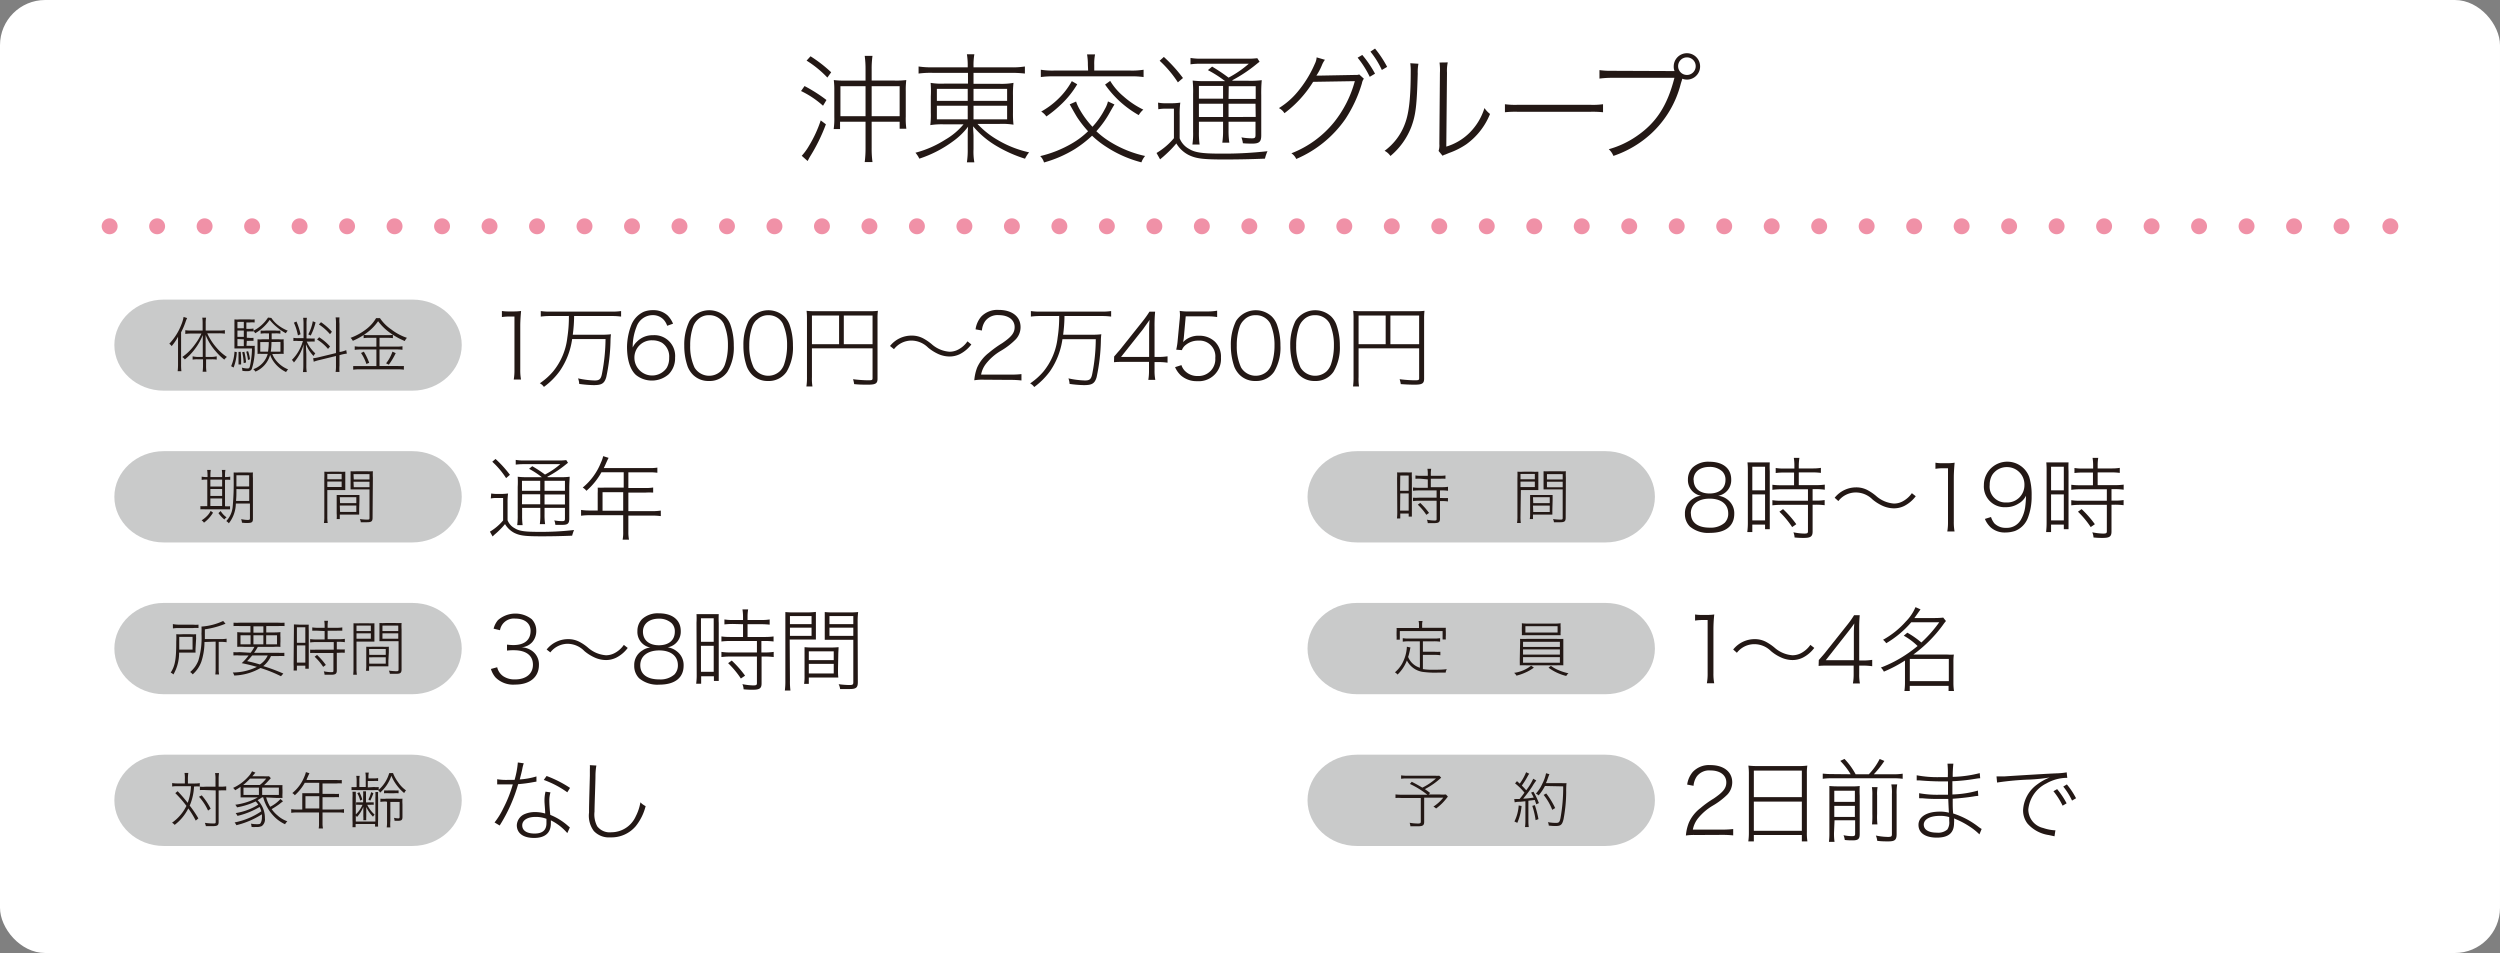 <svg xmlns="http://www.w3.org/2000/svg" viewBox="0 0 392.21 149.51"><rect x="0" y="0" width="392.21" height="149.51" fill="#808080" stroke="none"/><defs><style>.cls-1{fill:#fff;}.cls-2{fill:#231815;}.cls-3,.cls-4{fill:none;stroke:#f091a7;stroke-linecap:round;stroke-linejoin:round;stroke-width:2.5px;}.cls-4{stroke-dasharray:0 7.45;}.cls-5{fill:#c9caca;}</style></defs><g id="レイヤー_2" data-name="レイヤー 2"><g id="レイヤー_3" data-name="レイヤー 3"><rect class="cls-1" width="392.21" height="149.51" rx="7.09"/></g><g id="レイヤー_1-2" data-name="レイヤー 1"><path class="cls-2" d="M126.22,13.5a23.58,23.58,0,0,1,3.44,2.19l-.54.9a14.53,14.53,0,0,0-3.45-2.31Zm3.35,6a27.85,27.85,0,0,1-2.49,5.07c-.19.32-.26.49-.38.69l-.92-.82a8.89,8.89,0,0,0,1.13-1.55,19.36,19.36,0,0,0,1.85-4ZM127.16,8.83a21.32,21.32,0,0,1,3.24,2.51l-.6.83a16.39,16.39,0,0,0-3.26-2.66Zm8.63,2.07a15.57,15.57,0,0,0-.13-2.14h1.22a14.69,14.69,0,0,0-.13,2.14v1.74h3.64a12.64,12.64,0,0,0,1.79-.08,12.46,12.46,0,0,0-.08,1.74v4a11.85,11.85,0,0,0,.09,1.9h-1.05V19.1h-4.39v4.09a15.43,15.43,0,0,0,.13,2.24h-1.22a16.8,16.8,0,0,0,.13-2.24V19.1h-4v1.15h-1a11.32,11.32,0,0,0,.1-1.9V14.22a13,13,0,0,0-.08-1.66,11.5,11.5,0,0,0,1.68.08h3.3Zm-3.94,2.62v4.71h3.94V13.52Zm9.29,4.71V13.52h-4.39v4.71Z"/><path class="cls-2" d="M146.36,11.43a14.26,14.26,0,0,0-2.25.11V10.43a13.31,13.31,0,0,0,2.27.13h5.44v-.18a10.7,10.7,0,0,0-.13-1.87h1.17a10.27,10.27,0,0,0-.13,1.87v.18h5.72a12.31,12.31,0,0,0,2.34-.13v1.11a18.62,18.62,0,0,0-2.32-.11h-5.74v1.72h4.12A10.38,10.38,0,0,0,159,13a15.83,15.83,0,0,0-.08,2v2.56a16.06,16.06,0,0,0,.08,2,11.11,11.11,0,0,0-2.19-.12h-3.46A13.51,13.51,0,0,0,156.59,22a16.66,16.66,0,0,0,4.86,1.9,5.33,5.33,0,0,0-.64,1A20.94,20.94,0,0,1,156.5,23a14.26,14.26,0,0,1-3.83-3.18c0,.58.06,1.16.06,1.52v2.06a9.42,9.42,0,0,0,.13,2.07h-1.17a12.57,12.57,0,0,0,.13-2.07V21.36c0-.41,0-.9.06-1.49a10.87,10.87,0,0,1-2.3,2.25,18.65,18.65,0,0,1-5.35,2.77,4.4,4.4,0,0,0-.61-.93,16.4,16.4,0,0,0,4.68-2.05,10.62,10.62,0,0,0,2.86-2.4h-3a11.22,11.22,0,0,0-2.21.12,13.3,13.3,0,0,0,.08-2v-2.5A16.23,16.23,0,0,0,146,13a10.29,10.29,0,0,0,2.11.12h3.75V11.43Zm.62,2.51v1.88h4.84V13.94Zm0,2.65v2.13h4.84V16.59Zm5.75-.77H158V13.94h-5.27Zm0,2.9H158V16.59h-5.27Z"/><path class="cls-2" d="M174.84,16.39c-.25.41-.25.41-.65,1.11A15.8,15.8,0,0,1,172,20.59a13.07,13.07,0,0,0,2.13,1.64,17.57,17.57,0,0,0,5.52,2.24,3.12,3.12,0,0,0-.58,1A18.5,18.5,0,0,1,173.5,23a14.06,14.06,0,0,1-2.17-1.71,18.11,18.11,0,0,1-2.69,2.09,18.89,18.89,0,0,1-4.85,2.11,2.27,2.27,0,0,0-.6-1,18.11,18.11,0,0,0,5-2,12.85,12.85,0,0,0,2.51-1.9,17.3,17.3,0,0,1-1.51-1.89c-.26-.35-.71-1.15-1.37-2.33l1-.44a6.63,6.63,0,0,0,.57,1.25,14.1,14.1,0,0,0,2,2.71,12.39,12.39,0,0,0,1.94-2.77,4.26,4.26,0,0,0,.49-1.21Zm-4.17-6.22a9.32,9.32,0,0,0-.13-1.64h1.26a7.34,7.34,0,0,0-.13,1.64v.9h5.67a11.34,11.34,0,0,0,2.07-.13v1.15a12.33,12.33,0,0,0-2.07-.11h-12a12.92,12.92,0,0,0-2.05.11V10.94a11.38,11.38,0,0,0,2.05.13h5.37ZM169,13.22a14.4,14.4,0,0,1-2.54,3.17,19,19,0,0,1-2.3,1.88,2.86,2.86,0,0,0-.81-.77,12.51,12.51,0,0,0,2.6-1.92,11.7,11.7,0,0,0,2.2-2.85Zm5.17-.53a9.67,9.67,0,0,0,2.09,2.43,13.68,13.68,0,0,0,3.11,2.08,3.39,3.39,0,0,0-.72.86A16.3,16.3,0,0,1,175.78,16a15.89,15.89,0,0,1-2.41-2.73Z"/><path class="cls-2" d="M181.68,16.1a6.21,6.21,0,0,0,1.32.1h.76a9.83,9.83,0,0,0,1.41-.1,13.09,13.09,0,0,0-.1,2v3.6a3.23,3.23,0,0,0,1.51,1.68c.89.55,2.09.72,4.85.72a60.89,60.89,0,0,0,7.42-.38,6.25,6.25,0,0,0-.4,1.17c-2.18.09-4.35.13-6.31.13-3.43,0-4.46-.13-5.65-.7a4.76,4.76,0,0,1-1.94-1.82,14.86,14.86,0,0,1-1.32,1.41c-.25.24-.36.34-.72.66L182,25l-.56-1a10.56,10.56,0,0,0,2.73-2.32V17.05H183a6.35,6.35,0,0,0-1.28.09Zm.91-7.17a23.2,23.2,0,0,1,3,3.31l-.8.68a17.62,17.62,0,0,0-2.86-3.39Zm9.61,3.8A18.5,18.5,0,0,0,189.5,11l.66-.55a28.27,28.27,0,0,1,2.58,1.73A16.24,16.24,0,0,0,195.91,10h-7.26a12,12,0,0,0-1.88.09v-1a9.44,9.44,0,0,0,1.92.11h6.71a11.77,11.77,0,0,0,1.85-.07l.36.56c-.15.1-.23.17-.47.36a22.67,22.67,0,0,1-3.83,2.55l.09.07h2.45a14.2,14.2,0,0,0,2.1-.09,21.28,21.28,0,0,0-.08,2.35v6.3c0,1-.3,1.3-1.41,1.3-.36,0-1,0-1.47-.06a4.13,4.13,0,0,0-.23-.92,9.44,9.44,0,0,0,1.66.15c.45,0,.55-.1.55-.53V19.1h-4.23v1.28a12.77,12.77,0,0,0,.12,2h-1.1a12.6,12.6,0,0,0,.12-2V19.1h-3.79v1.58a12.88,12.88,0,0,0,.11,2h-1.13a11.93,11.93,0,0,0,.11-2V14.75a16.78,16.78,0,0,0-.07-2.11,15.86,15.86,0,0,0,2,.09Zm-4.11.75v2h3.79v-2Zm0,4.87h3.79V16.27h-3.79Zm4.65-2.83H197v-2h-4.23Zm4.23.75h-4.23v2.08H197Z"/><path class="cls-2" d="M207.86,9.38a3.61,3.61,0,0,0-.45.79,9.24,9.24,0,0,1-.89,1.69c.21,0,.32,0,.63,0l5.23-.1c.63,0,.66,0,.85-.09l.74.68a1.6,1.6,0,0,0-.3.7,21,21,0,0,1-2.62,5.65,17.92,17.92,0,0,1-7.69,6.24,2.11,2.11,0,0,0-.76-.89,16.16,16.16,0,0,0,6.71-4.9,17.68,17.68,0,0,0,3.24-6.42l-6.54.11a17.94,17.94,0,0,1-4.5,4.92,2.19,2.19,0,0,0-.87-.8,11.94,11.94,0,0,0,2.87-2.48A17.8,17.8,0,0,0,206.28,10a2.66,2.66,0,0,0,.28-1Zm5.86-.76a16.9,16.9,0,0,1,2,2.94l-.83.49a15.08,15.08,0,0,0-1.9-3Zm2-1a16.8,16.8,0,0,1,1.9,2.87l-.83.49A13.48,13.48,0,0,0,215,8.1Z"/><path class="cls-2" d="M222.53,10a7.34,7.34,0,0,0-.11,1.56c-.14,5-.31,6.45-1,8.33a11.2,11.2,0,0,1-3.28,4.58,2.55,2.55,0,0,0-.92-.81,9.19,9.19,0,0,0,3.22-4.32c.62-1.65.88-4.12.88-8.08a8.74,8.74,0,0,0-.07-1.34Zm4.6-.21a6.32,6.32,0,0,0-.12,1.62L226.9,23a8.75,8.75,0,0,0,3.66-2.18,9.43,9.43,0,0,0,2.33-3.87,4,4,0,0,0,.87.93,10.82,10.82,0,0,1-3.71,4.75A11.72,11.72,0,0,1,227.33,24l-.6.25a1.3,1.3,0,0,0-.41.19l-.63-.76a2.79,2.79,0,0,0,.12-1.09l.09-11.14a9.17,9.17,0,0,0-.06-1.64Z"/><path class="cls-2" d="M236.1,16.35a11.82,11.82,0,0,0,2.07.09h11.27a11.33,11.33,0,0,0,2.05-.09v1.26a15.66,15.66,0,0,0-2.05-.07H238.17a15.36,15.36,0,0,0-2.07.07Z"/><path class="cls-2" d="M262.71,11.15a1.8,1.8,0,0,1-.13-.74,2.07,2.07,0,1,1,2.07,2.08,2.21,2.21,0,0,1-.74-.14c0,.14-.09.34-.22.78A16,16,0,0,1,259,21a16.59,16.59,0,0,1-5.88,3.46,2.93,2.93,0,0,0-.73-1.05,14.48,14.48,0,0,0,4.3-2c3.12-2.11,4.88-4.8,6-9.2h-9.76a14.62,14.62,0,0,0-2,.12V11a13.42,13.42,0,0,0,2.06.11Zm.56-.74A1.38,1.38,0,1,0,264.65,9,1.38,1.38,0,0,0,263.27,10.41Z"/><line class="cls-3" x1="17.2" y1="35.5" x2="17.2" y2="35.5"/><line class="cls-4" x1="24.65" y1="35.5" x2="371.28" y2="35.5"/><line class="cls-3" x1="375.01" y1="35.5" x2="375.01" y2="35.5"/><path class="cls-5" d="M72.44,54.13c0,3.94-3.48,7.16-7.75,7.16h-39c-4.26,0-7.75-3.22-7.75-7.16S21.45,47,25.71,47h39C69,47,72.44,50.2,72.44,54.13Z"/><path class="cls-2" d="M27.93,54c0-.42,0-.71,0-1.18a7.64,7.64,0,0,1-1,1.48,1.44,1.44,0,0,0-.37-.37,9.16,9.16,0,0,0,1.89-3,5.22,5.22,0,0,0,.35-1.21l.56.18a4.43,4.43,0,0,0-.26.64,10.93,10.93,0,0,1-.69,1.59v5a8.54,8.54,0,0,0,.05,1.11h-.59a8.73,8.73,0,0,0,.06-1.13ZM31,56.37a4.17,4.17,0,0,0-.78.05V55.9A4.09,4.09,0,0,0,31,56h.81V53.74c0-.43,0-.77,0-1.17a9.23,9.23,0,0,1-1.15,2.07A8.93,8.93,0,0,1,29,56.39a1.63,1.63,0,0,0-.4-.38,8.26,8.26,0,0,0,2-2,8.7,8.7,0,0,0,1-1.68H30a6.31,6.31,0,0,0-.93.06V51.8a6,6,0,0,0,.93.06h1.79v-1.1c0-.3,0-.63-.06-.92h.6a4.94,4.94,0,0,0-.06.92v1.1h2.06a6.13,6.13,0,0,0,.95-.06v.55a6.27,6.27,0,0,0-.94-.06H32.51a9.2,9.2,0,0,0,1.38,2.17A7.61,7.61,0,0,0,35.6,56a2.05,2.05,0,0,0-.41.42,8.84,8.84,0,0,1-1.36-1.32,8.72,8.72,0,0,1-1.57-2.55c0,.43,0,.83,0,1.19V56h.88A4.22,4.22,0,0,0,34,55.9v.52a4.3,4.3,0,0,0-.78-.05h-.89v1a5.77,5.77,0,0,0,.06.95h-.6a7.34,7.34,0,0,0,.06-.95v-1Z"/><path class="cls-2" d="M37.15,55.25a7.74,7.74,0,0,1-.5,2.41l-.39-.21a6.66,6.66,0,0,0,.53-2.28Zm1.52-1h.45a5.69,5.69,0,0,0,.85,0,4.62,4.62,0,0,0,0,.59,9.93,9.93,0,0,1-.48,3.07c-.13.23-.33.32-.71.32-.2,0-.46,0-.76-.06a1.45,1.45,0,0,0-.08-.5,3.28,3.28,0,0,0,.89.14c.25,0,.32-.08.4-.44a13.63,13.63,0,0,0,.3-2.7h-2c-.29,0-.52,0-.75,0,0-.19,0-.53,0-.85V51c0-.4,0-.66,0-.89a5,5,0,0,0,.85,0h1.52a4.34,4.34,0,0,0,.8,0v.48a4.48,4.48,0,0,0-.79,0h-.51v1H39a4.12,4.12,0,0,0,.77-.05v.46a5.41,5.41,0,0,0-.77,0h-.28v1H39a3.8,3.8,0,0,0,.77,0v.48a4,4,0,0,0-.77,0h-.28Zm-.42-3.75h-1v1h1Zm0,1.35h-1v1h1Zm-1,1.34V54.3h1V53.24Zm.51,2a13.57,13.57,0,0,1,.07,1.6s0,.21,0,.39l-.41,0c0-.47,0-.72,0-1.1s0-.49,0-.87Zm.57,0a8.53,8.53,0,0,1,.27,1.68l-.37.1A8.77,8.77,0,0,0,38,55.26Zm.59-.1a5.62,5.62,0,0,1,.3,1.27l-.32.12a6.61,6.61,0,0,0-.27-1.3Zm3.8.45a3.74,3.74,0,0,0,.48.87,4.63,4.63,0,0,0,2,1.54,2.18,2.18,0,0,0-.32.42,5.06,5.06,0,0,1-2-1.71,4.08,4.08,0,0,1-.5-1,4,4,0,0,1-2.31,2.64,1.35,1.35,0,0,0-.34-.38A3.55,3.55,0,0,0,42,55.52h-.89a5.14,5.14,0,0,0-.71,0,5.92,5.92,0,0,0,0-.65v-1c0-.24,0-.41,0-.64a4.63,4.63,0,0,0,.74,0H42.2v-.93h-.53a4.17,4.17,0,0,0-.78.05v-.49a4.31,4.31,0,0,0,.79,0h1.54a4,4,0,0,0,.77,0v.49a4.05,4.05,0,0,0-.77-.05h-.6v.93h1.15a4.79,4.79,0,0,0,.74,0,4.06,4.06,0,0,0,0,.64v1a3.65,3.65,0,0,0,0,.65,5.18,5.18,0,0,0-.7,0Zm-.15-5.66a5,5,0,0,0,.89,1,6.56,6.56,0,0,0,1.68,1,1.42,1.42,0,0,0-.29.4,7.71,7.71,0,0,1-1.46-1,7.53,7.53,0,0,1-1.08-1.1,7,7,0,0,1-2.27,2.1,1.57,1.57,0,0,0-.3-.38,6,6,0,0,0,2.31-2.08Zm-1.74,3.78v1.51h1.22a10.83,10.83,0,0,0,.12-1.51Zm1.76,0a9.53,9.53,0,0,1-.11,1.51H44V53.64Z"/><path class="cls-2" d="M46.84,53.5a4.26,4.26,0,0,0-.81,0V53a3.89,3.89,0,0,0,.81.05h.78V50.86a6.72,6.72,0,0,0-.06-1h.59a5.28,5.28,0,0,0-.06,1v2.24h.59a4.17,4.17,0,0,0,.69,0v.49a4.49,4.49,0,0,0-.69,0h-.56v0a5.6,5.6,0,0,0,1.35,1.85,1.87,1.87,0,0,0-.28.41A5.57,5.57,0,0,1,48,54c0,.2,0,.69.06,1.5v1.82a6.32,6.32,0,0,0,.06,1.05h-.59a8,8,0,0,0,.06-1.06V55.57c0-.46,0-.93.05-1.56a7.41,7.41,0,0,1-1.53,2.86,1.18,1.18,0,0,0-.32-.4A6.55,6.55,0,0,0,47,54.81a6.88,6.88,0,0,0,.52-1.31Zm-.33-3.06a10.56,10.56,0,0,1,.64,2l-.41.18a9,9,0,0,0-.63-2Zm3,.14a9.53,9.53,0,0,1-.76,2.06l-.39-.18a6.63,6.63,0,0,0,.71-2.06Zm3.2.21a5.21,5.21,0,0,0-.06-1h.61a6.39,6.39,0,0,0,0,1V55.2l.19,0a4.84,4.84,0,0,0,.87-.27l.09.55a5.73,5.73,0,0,0-.9.17l-.25.07v1.63a6.8,6.8,0,0,0,0,1h-.61a5.69,5.69,0,0,0,.06-1v-1.5l-2.62.64a6.32,6.32,0,0,0-.87.26l-.09-.55a6,6,0,0,0,.9-.16l2.68-.65Zm-2.64,2.12a8.08,8.08,0,0,1,1.71,1.45l-.32.38a7,7,0,0,0-1.72-1.48Zm.29-2.36a9.29,9.29,0,0,1,1.71,1.5l-.3.38a8,8,0,0,0-1.74-1.53Z"/><path class="cls-2" d="M59.61,49.91a6.58,6.58,0,0,0,1.77,1.77A8.33,8.33,0,0,0,63.84,53a2.33,2.33,0,0,0-.34.5,11.3,11.3,0,0,1-2.29-1.27,8.28,8.28,0,0,1-1.89-1.84,7.51,7.51,0,0,1-1.68,1.75,10.59,10.59,0,0,1-2.29,1.33A1.77,1.77,0,0,0,55,53a9,9,0,0,0,2.5-1.39A5.88,5.88,0,0,0,59,49.91ZM57.91,53a5,5,0,0,0-.86.05v-.52a4.61,4.61,0,0,0,.85.05h2.88a4.74,4.74,0,0,0,.86-.05v.52a5.1,5.1,0,0,0-.85-.05H59.54v1.38h2.7a5.53,5.53,0,0,0,.9-.06v.56a6,6,0,0,0-.91-.06H59.54v2.6h2.82a9.72,9.72,0,0,0,1,0V58a6.15,6.15,0,0,0-1-.06H56.41a7.31,7.31,0,0,0-1,.06v-.57c.32,0,.64,0,1,0h2.64v-2.6H56.53a5.61,5.61,0,0,0-.88.06v-.56a5.35,5.35,0,0,0,.88.06h2.52V53Zm-.83,2.17a9.53,9.53,0,0,1,.84,1.75l-.44.18a6.72,6.72,0,0,0-.84-1.72Zm5,.23A10.43,10.43,0,0,1,61,57.21L60.57,57a6.05,6.05,0,0,0,1-1.83Z"/><path class="cls-2" d="M78.74,48.79a6.89,6.89,0,0,0,1.11.07h.79a8.7,8.7,0,0,0,1.11-.07c-.08.88-.13,1.62-.13,2.38V58a7.83,7.83,0,0,0,.12,1.54H80.6A8.76,8.76,0,0,0,80.71,58V49.66h-.8a7.58,7.58,0,0,0-1.17.08Z"/><path class="cls-2" d="M86.29,49.58a10.22,10.22,0,0,0-1.45.09V48.8a9.56,9.56,0,0,0,1.45.09H96a9.69,9.69,0,0,0,1.44-.09v.87A9.88,9.88,0,0,0,96,49.58H90.07a23.37,23.37,0,0,1-.21,2.93h4.38a11.45,11.45,0,0,0,1.61-.07,8.57,8.57,0,0,0-.07,1,29.66,29.66,0,0,1-.67,5.74c-.3,1-.73,1.24-2,1.24a18.6,18.6,0,0,1-2.24-.19,3,3,0,0,0-.18-.87,13.4,13.4,0,0,0,2.6.33c.75,0,1-.2,1.17-1.16A29.61,29.61,0,0,0,95,53.19H89.76a11.62,11.62,0,0,1-1.93,5,11.16,11.16,0,0,1-2.5,2.51,1.74,1.74,0,0,0-.64-.57,10.3,10.3,0,0,0,2.07-1.84A10.12,10.12,0,0,0,89,53a21.16,21.16,0,0,0,.25-3.43Z"/><path class="cls-2" d="M104.67,51.11a2.74,2.74,0,0,0-.53-.93,2.31,2.31,0,0,0-1.76-.74,2.69,2.69,0,0,0-2.52,1.84,8.48,8.48,0,0,0-.6,3.24,2.77,2.77,0,0,1,.68-.93,3.4,3.4,0,0,1,2.49-1,3.25,3.25,0,0,1,3.48,3.52,3.56,3.56,0,0,1-1,2.6,4,4,0,0,1-5.15.11c-.9-.83-1.39-2.38-1.39-4.41A9.86,9.86,0,0,1,99,51.1a3.86,3.86,0,0,1,2-2.19,3.81,3.81,0,0,1,1.44-.25,3.24,3.24,0,0,1,2.32.85,4,4,0,0,1,.83,1.27Zm-5.14,5a2.78,2.78,0,0,0,5.06,1.61,3,3,0,0,0,.39-1.59,2.58,2.58,0,0,0-1.13-2.36,3,3,0,0,0-1.48-.38A2.71,2.71,0,0,0,99.53,56.16Z"/><path class="cls-2" d="M108.72,58.8a3.87,3.87,0,0,1-.83-1.27,9.8,9.8,0,0,1-.54-3.3,8.43,8.43,0,0,1,.81-3.86,3.69,3.69,0,0,1,5.6-.73,3.58,3.58,0,0,1,.82,1.27,9.74,9.74,0,0,1,.54,3.31,7.35,7.35,0,0,1-1,4.11,3.36,3.36,0,0,1-2.91,1.44A3.41,3.41,0,0,1,108.72,58.8Zm.68-8.59a2.63,2.63,0,0,0-.65,1,8.79,8.79,0,0,0-.47,3,7.81,7.81,0,0,0,.68,3.45,2.68,2.68,0,0,0,4.1.59,2.91,2.91,0,0,0,.67-1.07,9.13,9.13,0,0,0,.47-3,8.23,8.23,0,0,0-.67-3.43,2.53,2.53,0,0,0-2.3-1.3A2.42,2.42,0,0,0,109.4,50.21Z"/><path class="cls-2" d="M118,58.8a3.87,3.87,0,0,1-.83-1.27,9.8,9.8,0,0,1-.54-3.3,8.43,8.43,0,0,1,.81-3.86,3.68,3.68,0,0,1,5.59-.73,3.61,3.61,0,0,1,.83,1.27,9.74,9.74,0,0,1,.54,3.31,7.35,7.35,0,0,1-1,4.11,3.36,3.36,0,0,1-2.91,1.44A3.41,3.41,0,0,1,118,58.8Zm.68-8.59a2.63,2.63,0,0,0-.65,1,8.79,8.79,0,0,0-.48,3,7.8,7.8,0,0,0,.69,3.45,2.67,2.67,0,0,0,4.09.59,2.82,2.82,0,0,0,.68-1.07,9.13,9.13,0,0,0,.47-3,8.06,8.06,0,0,0-.68-3.43,2.51,2.51,0,0,0-2.29-1.3A2.42,2.42,0,0,0,118.72,50.21Z"/><path class="cls-2" d="M127.38,59.16a7.44,7.44,0,0,0,.08,1.47h-.95a8.92,8.92,0,0,0,.09-1.52V50a10.81,10.81,0,0,0-.06-1.24,8.92,8.92,0,0,0,1.24.06h8.69a8.56,8.56,0,0,0,1.26-.06,8.67,8.67,0,0,0-.06,1.24v9.41c0,.75-.3.94-1.5.94-.67,0-1.4,0-2.17-.09a4.08,4.08,0,0,0-.17-.77,19.48,19.48,0,0,0,2.27.17c.64,0,.79,0,.79-.31v-4.7h-9.51Zm4.26-9.66h-4.26V54h4.26ZM136.89,54V49.5h-4.51V54Z"/><path class="cls-2" d="M139.63,54.28A4.3,4.3,0,0,1,143,52.65a3.83,3.83,0,0,1,1.79.41,7.9,7.9,0,0,1,1.34.9,4.71,4.71,0,0,0,2.84,1.22,2.92,2.92,0,0,0,1.38-.35,4,4,0,0,0,1.43-1.28l.61.49a5.33,5.33,0,0,1-1.81,1.52,3.66,3.66,0,0,1-1.61.37,4.39,4.39,0,0,1-1.79-.4,7.08,7.08,0,0,1-1.58-1,3.75,3.75,0,0,0-2.61-1.1,3.49,3.49,0,0,0-2.74,1.35Z"/><path class="cls-2" d="M154.36,59.57a7.78,7.78,0,0,0-1.51.09,7.26,7.26,0,0,1,.45-2,6,6,0,0,1,1.82-2.3,17.16,17.16,0,0,1,2.12-1.53c1.46-1,1.94-1.61,1.94-2.52,0-1.14-1-1.87-2.48-1.87a2.43,2.43,0,0,0-2.14.94,2.91,2.91,0,0,0-.51,1.47l-1-.18a3.85,3.85,0,0,1,.89-2,3.5,3.5,0,0,1,2.75-1.05c2.08,0,3.42,1.05,3.42,2.69a2.8,2.8,0,0,1-.74,1.91A11.25,11.25,0,0,1,157,55.05a8.27,8.27,0,0,0-2.3,2,3.86,3.86,0,0,0-.78,1.72h4.68a13.7,13.7,0,0,0,1.65-.08v1a13.79,13.79,0,0,0-1.65-.09Z"/><path class="cls-2" d="M163.19,49.58a10.37,10.37,0,0,0-1.46.09V48.8a9.79,9.79,0,0,0,1.46.09h9.69a9.69,9.69,0,0,0,1.44-.09v.87a10,10,0,0,0-1.44-.09H167a23.37,23.37,0,0,1-.21,2.93h4.38a11.45,11.45,0,0,0,1.61-.07,8.57,8.57,0,0,0-.07,1,29.66,29.66,0,0,1-.67,5.74c-.3,1-.73,1.24-2,1.24a18.6,18.6,0,0,1-2.24-.19,3,3,0,0,0-.18-.87,13.4,13.4,0,0,0,2.59.33c.76,0,1-.2,1.17-1.16a28.53,28.53,0,0,0,.53-5.32h-5.23a11.75,11.75,0,0,1-1.93,5,11.37,11.37,0,0,1-2.5,2.51,1.74,1.74,0,0,0-.64-.57,10.3,10.3,0,0,0,2.07-1.84A10.2,10.2,0,0,0,165.92,53a21.16,21.16,0,0,0,.25-3.43Z"/><path class="cls-2" d="M174.79,55.93c.38-.44.61-.71.87-1l3.67-4.61a16,16,0,0,0,1-1.42h.89a23.43,23.43,0,0,0-.09,2.42V56h.54a9.66,9.66,0,0,0,1.5-.1v1a10.25,10.25,0,0,0-1.51-.1h-.53v1.3a7.41,7.41,0,0,0,.12,1.5h-1.1a8.55,8.55,0,0,0,.11-1.51V56.77h-3.81c-.74,0-1.25,0-1.68.06Zm5.49-3.74c0-.78,0-1.22.07-2-.3.44-.6.84-1,1.42L175.87,56h4.41Z"/><path class="cls-2" d="M185.72,53a4.6,4.6,0,0,1-.12.67,3.36,3.36,0,0,1,2.54-1,3.52,3.52,0,0,1,2.47.94,3.32,3.32,0,0,1,.94,2.5,3.48,3.48,0,0,1-3.72,3.69,3.74,3.74,0,0,1-2.58-.91,3.89,3.89,0,0,1-.9-1.29l1-.32a2.29,2.29,0,0,0,.48.84,2.72,2.72,0,0,0,2.08.87,2.64,2.64,0,0,0,2.75-2.83A2.47,2.47,0,0,0,188,53.44a3,3,0,0,0-1.93.64,1.79,1.79,0,0,0-.65.85l-.89-.07a9.91,9.91,0,0,0,.23-1.47l.3-3.14a8.11,8.11,0,0,0,.06-.85,5.12,5.12,0,0,0-.05-.63,7.71,7.71,0,0,0,1.52.09h2.77a8.3,8.3,0,0,0,1.59-.12v1a9.37,9.37,0,0,0-1.59-.11h-3.34Z"/><path class="cls-2" d="M194.47,58.8a3.87,3.87,0,0,1-.83-1.27,10.06,10.06,0,0,1-.54-3.3,8.43,8.43,0,0,1,.81-3.86,3.69,3.69,0,0,1,5.6-.73,3.58,3.58,0,0,1,.82,1.27,9.74,9.74,0,0,1,.55,3.31,7.34,7.34,0,0,1-1,4.11A3.35,3.35,0,0,1,197,59.77,3.41,3.41,0,0,1,194.47,58.8Zm.69-8.59a2.55,2.55,0,0,0-.66,1,8.79,8.79,0,0,0-.47,3,7.81,7.81,0,0,0,.68,3.45,2.68,2.68,0,0,0,4.1.59,2.91,2.91,0,0,0,.67-1.07,9.13,9.13,0,0,0,.47-3,8.23,8.23,0,0,0-.67-3.43,2.53,2.53,0,0,0-2.3-1.3A2.39,2.39,0,0,0,195.16,50.21Z"/><path class="cls-2" d="M203.79,58.8a3.87,3.87,0,0,1-.83-1.27,10.06,10.06,0,0,1-.54-3.3,8.43,8.43,0,0,1,.81-3.86,3.69,3.69,0,0,1,5.6-.73,3.58,3.58,0,0,1,.82,1.27,9.74,9.74,0,0,1,.55,3.31,7.34,7.34,0,0,1-1,4.11,3.35,3.35,0,0,1-2.91,1.44A3.41,3.41,0,0,1,203.79,58.8Zm.68-8.59a2.63,2.63,0,0,0-.65,1,8.79,8.79,0,0,0-.47,3,7.81,7.81,0,0,0,.68,3.45,2.68,2.68,0,0,0,4.1.59,2.91,2.91,0,0,0,.67-1.07,9.13,9.13,0,0,0,.47-3,8.23,8.23,0,0,0-.67-3.43,2.53,2.53,0,0,0-2.3-1.3A2.42,2.42,0,0,0,204.47,50.21Z"/><path class="cls-2" d="M213.14,59.16a7.75,7.75,0,0,0,.07,1.47h-.94a10.48,10.48,0,0,0,.08-1.52V50a8.92,8.92,0,0,0-.06-1.24,9.08,9.08,0,0,0,1.25.06h8.68a8.48,8.48,0,0,0,1.26-.06,10.45,10.45,0,0,0-.06,1.24v9.41c0,.75-.3.94-1.5.94q-1,0-2.16-.09a5.06,5.06,0,0,0-.18-.77,19.63,19.63,0,0,0,2.27.17c.65,0,.79,0,.79-.31v-4.7h-9.5Zm4.25-9.66h-4.25V54h4.25ZM222.64,54V49.5h-4.51V54Z"/><path class="cls-5" d="M72.44,77.94c0,3.94-3.48,7.16-7.75,7.16h-39c-4.26,0-7.75-3.22-7.75-7.16s3.49-7.16,7.75-7.16h39C69,70.78,72.44,74,72.44,77.94Z"/><path class="cls-2" d="M32.56,74.66a6,6,0,0,0-.06-.93h.56a6.27,6.27,0,0,0-.05.93v.18h1.84v-.18a5.28,5.28,0,0,0-.05-.93h.56a5.68,5.68,0,0,0-.06.93v.18a4.22,4.22,0,0,0,.82-.06v.5a5.31,5.31,0,0,0-.82,0v4.14a4.49,4.49,0,0,0,.79,0v.49c-.19,0-.52,0-.87,0h-3a4.19,4.19,0,0,0-.78,0v-.51a3.86,3.86,0,0,0,.78,0h.3V75.24H32.5a4.47,4.47,0,0,0-.86.05v-.51a4,4,0,0,0,.86.06h.06Zm.86,5.77A5.39,5.39,0,0,1,32,82a1.19,1.19,0,0,0-.37-.37,4.43,4.43,0,0,0,.89-.72,2.86,2.86,0,0,0,.53-.76Zm1.43-4.1V75.24H33v1.09Zm0,1.47V76.72H33V77.8Zm0,1.58V78.2H33v1.18Zm-.23.79a3.3,3.3,0,0,0,.93,1,1.22,1.22,0,0,0-.35.33,5.28,5.28,0,0,1-.93-1ZM37,79A5.12,5.12,0,0,1,35.9,82.1a1.42,1.42,0,0,0-.4-.35,3.79,3.79,0,0,0,1-2.21,39.45,39.45,0,0,0,.16-4.42c0-.56,0-.76,0-1a6.39,6.39,0,0,0,.86,0h1.29a7,7,0,0,0,.87,0,6.9,6.9,0,0,0,0,.89v6.39c0,.53-.17.65-.94.65-.19,0-.42,0-.78-.05a2,2,0,0,0-.13-.56,5.14,5.14,0,0,0,1.06.13c.23,0,.32-.06.32-.22V79Zm.09-2.27c0,1,0,1.11-.06,1.86H39.1V76.74Zm2-2.17h-2v1.76h2Z"/><path class="cls-2" d="M51.35,81.05a5.91,5.91,0,0,0,.06,1h-.59a6.4,6.4,0,0,0,.06-1V75a9.87,9.87,0,0,0,0-1,8,8,0,0,0,1,0h1.29a8,8,0,0,0,1,0c0,.26,0,.54,0,.91v1.09c0,.38,0,.64,0,.88-.21,0-.58,0-1,0H51.35Zm0-5.86H53.6v-.84H51.35Zm0,1.21H53.6v-.85H51.35Zm5,3.46c0,.36,0,.61,0,.87-.26,0-.57,0-1,0H53.31v.7h-.49a5.2,5.2,0,0,0,0-.88v-2c0-.34,0-.61,0-.89.28,0,.5,0,1,0h1.62c.45,0,.68,0,.95,0,0,.26,0,.51,0,.89Zm-3-.93H55.9V78H53.31Zm0,1.38H55.9v-1H53.31Zm5.1.91c0,.56-.18.71-.85.71l-1,0a1.28,1.28,0,0,0-.15-.5,9.48,9.48,0,0,0,1.1.09c.35,0,.42,0,.42-.28V76.78H56c-.42,0-.71,0-1,0,0-.26,0-.54,0-.88V74.84c0-.34,0-.63,0-.91a7.64,7.64,0,0,0,1,0h1.5a8.18,8.18,0,0,0,1,0,8.37,8.37,0,0,0,0,1Zm-2.95-6h2.47v-.84H55.46Zm0,1.21h2.47v-.85H55.46Z"/><path class="cls-2" d="M77.06,77.42a5.45,5.45,0,0,0,1,.07h.58a8.47,8.47,0,0,0,1.07-.07,9.75,9.75,0,0,0-.08,1.48v2.72a2.44,2.44,0,0,0,1.15,1.27c.67.42,1.58.55,3.66.55a45.31,45.31,0,0,0,5.62-.29,6.22,6.22,0,0,0-.3.89c-1.65.07-3.29.1-4.78.1-2.59,0-3.38-.1-4.28-.53a3.71,3.71,0,0,1-1.47-1.39,11.22,11.22,0,0,1-1,1.07c-.19.19-.27.26-.55.5s-.2.19-.4.37l-.42-.75a8.14,8.14,0,0,0,2.07-1.76V78.13H78a4.27,4.27,0,0,0-1,.07ZM77.74,72A17.72,17.72,0,0,1,80,74.49l-.6.52a12.87,12.87,0,0,0-2.17-2.57ZM85,74.86a13.12,13.12,0,0,0-2-1.31l.5-.41a19,19,0,0,1,2,1.31,12.18,12.18,0,0,0,2.4-1.63H82.34a10.62,10.62,0,0,0-1.43.07v-.74a7.4,7.4,0,0,0,1.45.09h5.08a9.15,9.15,0,0,0,1.4-.06l.27.43c-.11.07-.17.13-.35.27a17.34,17.34,0,0,1-2.9,1.92l.07.06h1.86a9.69,9.69,0,0,0,1.58-.07c0,.4-.06.89-.06,1.78v4.77c0,.78-.23,1-1.07,1-.27,0-.75,0-1.11,0a2.86,2.86,0,0,0-.17-.7,6.56,6.56,0,0,0,1.25.12c.35,0,.42-.08.42-.4V79.68h-3.2v1a9.84,9.84,0,0,0,.09,1.55h-.83a9.94,9.94,0,0,0,.08-1.55v-1H81.91v1.2a10.26,10.26,0,0,0,.08,1.5h-.85a10.55,10.55,0,0,0,.08-1.5V76.39a14.19,14.19,0,0,0,0-1.6,10.72,10.72,0,0,0,1.54.07Zm-3.11.57V77h2.86V75.43Zm0,3.68h2.86V77.54H81.91ZM85.43,77h3.2V75.43h-3.2Zm3.2.57h-3.2v1.57h3.2Z"/><path class="cls-2" d="M93.77,77.35a7.94,7.94,0,0,0,0-.85,9.81,9.81,0,0,0,1,0h3.08V74.09H94.36A10.67,10.67,0,0,1,92,77a2,2,0,0,0-.58-.51,9.73,9.73,0,0,0,2.86-3.93,4.88,4.88,0,0,0,.35-1l.85.27c-.14.26-.21.42-.62,1.33a2.24,2.24,0,0,0-.13.27h7.19a6.51,6.51,0,0,0,1.21-.07v.81a8,8,0,0,0-1.21-.07H98.58v2.46h2.67a6.4,6.4,0,0,0,1.22-.08v.8a10.28,10.28,0,0,0-1.22,0H98.58v2.91h3.69a8.51,8.51,0,0,0,1.4-.09v.87a9.36,9.36,0,0,0-1.4-.08H98.58v2.51a6.33,6.33,0,0,0,.1,1.27h-1a6,6,0,0,0,.09-1.27V80.83H92.57a9.76,9.76,0,0,0-1.41.08V80a8.73,8.73,0,0,0,1.41.09h1.2Zm4,2.78V77.22H94.53v2.91Z"/><path class="cls-5" d="M259.63,77.94c0,3.94-3.48,7.16-7.75,7.16h-39c-4.27,0-7.75-3.22-7.75-7.16s3.48-7.16,7.75-7.16h39C256.15,70.78,259.63,74,259.63,77.94Z"/><path class="cls-2" d="M219.18,75a7,7,0,0,0,0-.89,8.18,8.18,0,0,0,.88,0h.59a7.35,7.35,0,0,0,.85,0,8.53,8.53,0,0,0,0,.92v5.11c0,.45,0,.7,0,.91H221v-.48h-1.32v.77h-.52a9.05,9.05,0,0,0,.05-1Zm.47,2H221V74.6h-1.32Zm0,3.11H221v-2.7h-1.32Zm3.29-5a7.78,7.78,0,0,0-.88,0v-.52a5.1,5.1,0,0,0,.88.06H224v-.32a4.93,4.93,0,0,0-.06-.78h.59a4.58,4.58,0,0,0-.06.78v.32h1.42a5.1,5.1,0,0,0,.88-.06v.52a7.38,7.38,0,0,0-.87,0h-1.43v1.32h1.77a5.77,5.77,0,0,0,.93-.06V77a5.58,5.58,0,0,0-.91-.06h-.35v1.19h.34a7.15,7.15,0,0,0,.91,0v.54a5.75,5.75,0,0,0-.91-.06h-.34v2.79c0,.51-.21.67-.92.67-.24,0-.52,0-1,0a1.59,1.59,0,0,0-.13-.54,6.32,6.32,0,0,0,1.11.13c.34,0,.41,0,.41-.24V78.56h-2.77a6.31,6.31,0,0,0-.93.06v-.54a7.39,7.39,0,0,0,.93,0h2.77V76.94h-2.77a6.41,6.41,0,0,0-.93.06v-.53a5.85,5.85,0,0,0,.93.06H224V75.21Zm.83,5.66a8.52,8.52,0,0,0-1.34-1.59l.38-.28a10.92,10.92,0,0,1,1.38,1.57Z"/><path class="cls-2" d="M238.54,81.05a7.6,7.6,0,0,0,.05,1H238a6.4,6.4,0,0,0,.06-1V75a9.87,9.87,0,0,0,0-1,8,8,0,0,0,1,0h1.28a8.14,8.14,0,0,0,1,0c0,.26,0,.54,0,.91v1.09c0,.38,0,.65,0,.88-.21,0-.58,0-1,0h-1.74Zm0-5.86h2.25v-.84h-2.25Zm0,1.22h2.25v-.86h-2.25Zm5,3.45c0,.36,0,.62,0,.87-.26,0-.57,0-1,0H240.5v.7H240a5.2,5.2,0,0,0,.05-.88v-2c0-.34,0-.61,0-.89.27,0,.5,0,.95,0h1.63c.45,0,.68,0,.95,0,0,.26,0,.52,0,.89Zm-3-.93h2.59V78H240.5Zm0,1.39h2.59v-1H240.5Zm5.09.9c0,.56-.18.71-.84.71l-1,0a1.47,1.47,0,0,0-.15-.5,9.48,9.48,0,0,0,1.1.09c.35,0,.42,0,.42-.28V76.78h-2c-.42,0-.71,0-1,0,0-.25,0-.54,0-.88V74.84c0-.34,0-.63,0-.91a7.93,7.93,0,0,0,1,0h1.5a8.18,8.18,0,0,0,1,0,8.26,8.26,0,0,0,0,1Zm-2.94-6h2.47v-.84h-2.47Zm0,1.22h2.47v-.86h-2.47Z"/><path class="cls-2" d="M271,78.36a2.69,2.69,0,0,1,1.08,2.24c0,1.92-1.36,3-3.8,3a4.45,4.45,0,0,1-3.17-1,2.73,2.73,0,0,1-.77-2,2.65,2.65,0,0,1,1.28-2.37,2.56,2.56,0,0,1,1.26-.45,2.48,2.48,0,0,1-2.07-2.56,2.66,2.66,0,0,1,.73-1.87,3.6,3.6,0,0,1,2.64-.91c2.14,0,3.42,1.06,3.42,2.78a2.48,2.48,0,0,1-2.05,2.56A2.81,2.81,0,0,1,271,78.36Zm-5.72,2.19c0,1.42,1.07,2.23,2.95,2.23a3.34,3.34,0,0,0,2.34-.76,2,2,0,0,0,.56-1.47c0-1.44-1.11-2.32-2.91-2.32S265.26,79.11,265.26,80.55Zm.43-5.27c0,1.32.94,2.14,2.49,2.14s2.5-.8,2.5-2.13a1.8,1.8,0,0,0-.5-1.33,2.87,2.87,0,0,0-2-.71C266.67,73.25,265.69,74.05,265.69,75.28Z"/><path class="cls-2" d="M274.21,73.88a11.63,11.63,0,0,0-.06-1.34c.3,0,.3,0,1.33,0h.88c.76,0,1,0,1.29,0a12.49,12.49,0,0,0,0,1.39v7.72c0,.67,0,1.06,0,1.37h-.74V82.3h-2v1.17h-.79a10.73,10.73,0,0,0,.09-1.47Zm.7,3.05h2V73.22h-2Zm0,4.71h2V77.56h-2Zm5-7.51a10.44,10.44,0,0,0-1.33.08v-.79a7.74,7.74,0,0,0,1.33.09h1.6V73a7.31,7.31,0,0,0-.09-1.17h.88A8.06,8.06,0,0,0,282.2,73v.49h2.14a7.83,7.83,0,0,0,1.33-.09v.79a9.94,9.94,0,0,0-1.32-.08H282.2v2h2.67a10.53,10.53,0,0,0,1.41-.08v.8a8.71,8.71,0,0,0-1.39-.09h-.52v1.8h.51a8.4,8.4,0,0,0,1.38-.09v.81a10.47,10.47,0,0,0-1.38-.08h-.51v4.21c0,.78-.32,1-1.39,1-.37,0-.78,0-1.44-.07a2.59,2.59,0,0,0-.18-.81,9.38,9.38,0,0,0,1.67.2c.51,0,.61-.06.61-.37V79.2h-4.18a11.27,11.27,0,0,0-1.4.08v-.81a8.59,8.59,0,0,0,1.4.09h4.18v-1.8h-4.18a9.59,9.59,0,0,0-1.4.09v-.8a10.47,10.47,0,0,0,1.4.08h2v-2Zm1.25,8.56a13.93,13.93,0,0,0-2-2.41l.57-.41a16.34,16.34,0,0,1,2.08,2.37Z"/><path class="cls-2" d="M287.83,78.09a4.3,4.3,0,0,1,3.33-1.63,3.8,3.8,0,0,1,1.79.41,7.9,7.9,0,0,1,1.34.9A4.77,4.77,0,0,0,297.13,79a2.92,2.92,0,0,0,1.38-.35,4.13,4.13,0,0,0,1.43-1.28l.61.48a5.26,5.26,0,0,1-1.81,1.53,3.66,3.66,0,0,1-1.61.37,4.43,4.43,0,0,1-1.79-.4,6.85,6.85,0,0,1-1.58-1,3.73,3.73,0,0,0-2.61-1.09,3.46,3.46,0,0,0-2.74,1.35Z"/><path class="cls-2" d="M303.64,72.59a5.8,5.8,0,0,0,1.11.08h.79a7.25,7.25,0,0,0,1.11-.08c-.08.89-.13,1.63-.13,2.39v6.86a7.83,7.83,0,0,0,.12,1.54H305.5a8.83,8.83,0,0,0,.11-1.54V73.46h-.8a7.59,7.59,0,0,0-1.17.09Z"/><path class="cls-2" d="M312.36,81.11a3.05,3.05,0,0,0,.53,1,2.47,2.47,0,0,0,1.85.7,2.52,2.52,0,0,0,2.34-1.34,5.43,5.43,0,0,0,.63-1.86,15.57,15.57,0,0,0,.14-1.84A2.83,2.83,0,0,1,316.68,79a3.58,3.58,0,0,1-2,.57,3.25,3.25,0,0,1-3.44-3.46,3.67,3.67,0,0,1,7.11-1.29,9.6,9.6,0,0,1,.38,3,9.17,9.17,0,0,1-.61,3.48,3.55,3.55,0,0,1-2,2,4.8,4.8,0,0,1-1.49.24,3.32,3.32,0,0,1-2.31-.79,3.75,3.75,0,0,1-.92-1.34Zm5.24-5a2.73,2.73,0,0,0-2.74-2.83,2.71,2.71,0,0,0-2.33,1.26,3.11,3.11,0,0,0-.38,1.54,2.49,2.49,0,0,0,2.61,2.75A2.7,2.7,0,0,0,317.6,76.09Z"/><path class="cls-2" d="M321.08,73.88a12,12,0,0,0-.05-1.34c.3,0,.3,0,1.32,0h.89c.75,0,1,0,1.28,0a13.48,13.48,0,0,0,0,1.39v7.72c0,.67,0,1.06,0,1.37h-.74V82.3h-2v1.17H321a12.76,12.76,0,0,0,.08-1.47Zm.7,3.05h2V73.22h-2Zm0,4.71h2V77.56h-2Zm5-7.51a10.44,10.44,0,0,0-1.33.08v-.79a7.83,7.83,0,0,0,1.33.09h1.6V73a7.31,7.31,0,0,0-.09-1.17h.89a6.79,6.79,0,0,0-.09,1.17v.49h2.14a7.74,7.74,0,0,0,1.33-.09v.79a9.78,9.78,0,0,0-1.31-.08h-2.16v2h2.67a10.42,10.42,0,0,0,1.41-.08v.8a8.66,8.66,0,0,0-1.38-.09h-.53v1.8h.52a8.49,8.49,0,0,0,1.38-.09v.81a10.58,10.58,0,0,0-1.38-.08h-.52v4.21c0,.78-.31,1-1.38,1-.37,0-.79,0-1.44-.07a2.6,2.6,0,0,0-.19-.81,9.49,9.49,0,0,0,1.67.2c.51,0,.61-.06.61-.37V79.2h-4.18a11.27,11.27,0,0,0-1.4.08v-.81a8.68,8.68,0,0,0,1.4.09h4.18v-1.8h-4.18a9.68,9.68,0,0,0-1.4.09v-.8a10.47,10.47,0,0,0,1.4.08h2v-2ZM328,82.69a14,14,0,0,0-2-2.41l.57-.41a16.34,16.34,0,0,1,2.08,2.37Z"/><path class="cls-5" d="M259.63,101.75c0,3.94-3.48,7.16-7.75,7.16h-39c-4.27,0-7.75-3.22-7.75-7.16s3.48-7.16,7.75-7.16h39C256.15,94.59,259.63,97.81,259.63,101.75Z"/><path class="cls-2" d="M222.75,100.61H221a6.12,6.12,0,0,0-.93.06v-.55a5.68,5.68,0,0,0,.93.06h4a5.68,5.68,0,0,0,.93-.06v.55a6,6,0,0,0-.93-.06h-1.77v1.64h1.85a7,7,0,0,0,.89,0v.55a5.57,5.57,0,0,0-.89-.06h-1.85v2.23a8.31,8.31,0,0,0,1.53.1c.87,0,1.47,0,2.22-.09a1.57,1.57,0,0,0-.18.54l-1.12,0a13.87,13.87,0,0,1-2.21-.08,3.36,3.36,0,0,1-2.75-1.82,6.11,6.11,0,0,1-1.47,2.21,1.31,1.31,0,0,0-.41-.35,5,5,0,0,0,1.13-1.37,6.1,6.1,0,0,0,.74-2.52.93.93,0,0,0,0-.13l.57.12a4.85,4.85,0,0,0-.1.48c-.09.39-.17.76-.27,1a2.92,2.92,0,0,0,1.85,1.7ZM222.62,98a2.25,2.25,0,0,0-.07-.58h.63a2.15,2.15,0,0,0-.07.58v.49h2.8c.38,0,.61,0,.92,0a3.71,3.71,0,0,0,0,.62v.56a4,4,0,0,0,0,.65h-.51V99h-6.71v1.35h-.51a4,4,0,0,0,0-.65v-.56a3.72,3.72,0,0,0,0-.62c.31,0,.55,0,.92,0h2.6Z"/><path class="cls-2" d="M240.64,104.74a6.43,6.43,0,0,1-1.28.75,8,8,0,0,1-1.45.51,1.43,1.43,0,0,0-.37-.44,5.56,5.56,0,0,0,2.67-1.12Zm-2.17-3.51a9.2,9.2,0,0,0,0-1,10.38,10.38,0,0,0,1.07,0h4.67a9.84,9.84,0,0,0,1.05,0c0,.23,0,.53,0,1v2.84c0,.05,0,.13,0,.31a9.48,9.48,0,0,0-1.05,0H239.5a9.9,9.9,0,0,0-1.07,0,3,3,0,0,0,0-.33c0-.15,0-.37,0-.66ZM244.84,99a4,4,0,0,0,0,.65c-.31,0-.63,0-1.07,0h-3.95c-.44,0-.77,0-1.07,0a4.45,4.45,0,0,0,0-.65v-.55a4.64,4.64,0,0,0,0-.67,7.35,7.35,0,0,0,1.08.05h3.93a7.35,7.35,0,0,0,1.08-.05,4.38,4.38,0,0,0,0,.67Zm-5.9,2.49h5.78v-.8h-5.78Zm0,1.21h5.78v-.82h-5.78Zm0,1.27h5.78v-.88h-5.78Zm.37-5.73v1h5.05v-1Zm4,6.22a5.54,5.54,0,0,0,1.31.72,7.81,7.81,0,0,0,1.45.45,1.33,1.33,0,0,0-.35.42,7.83,7.83,0,0,1-2.78-1.3Z"/><path class="cls-2" d="M265.93,96.4a5.9,5.9,0,0,0,1.11.07h.79a7.19,7.19,0,0,0,1.11-.07,23,23,0,0,0-.13,2.39v6.86a7.89,7.89,0,0,0,.12,1.54h-1.15a7.89,7.89,0,0,0,.12-1.54V97.27h-.8a7.49,7.49,0,0,0-1.17.09Z"/><path class="cls-2" d="M271.91,101.9a4.3,4.3,0,0,1,3.34-1.63,3.79,3.79,0,0,1,1.78.41,7.9,7.9,0,0,1,1.34.9,4.77,4.77,0,0,0,2.84,1.22,2.92,2.92,0,0,0,1.38-.35,4.13,4.13,0,0,0,1.43-1.28l.61.48a5.17,5.17,0,0,1-1.81,1.53,3.66,3.66,0,0,1-1.61.37,4.35,4.35,0,0,1-1.78-.4,6.65,6.65,0,0,1-1.59-1,3.71,3.71,0,0,0-2.61-1.09,3.47,3.47,0,0,0-2.74,1.35Z"/><path class="cls-2" d="M285.34,103.55c.39-.44.62-.71.87-1l3.67-4.61a13.35,13.35,0,0,0,1-1.43h.88a24,24,0,0,0-.08,2.43v4.68h.54a9.75,9.75,0,0,0,1.5-.1v1a10.39,10.39,0,0,0-1.52-.1h-.52v1.3a7.47,7.47,0,0,0,.11,1.5h-1.1a7.7,7.7,0,0,0,.12-1.51v-1.29H287c-.75,0-1.26,0-1.69.06Zm5.5-3.74c0-.78,0-1.22.07-2-.3.44-.6.84-1.06,1.42l-3.42,4.35h4.41Z"/><path class="cls-2" d="M299.23,99.26a13.54,13.54,0,0,1,2.2,1.54,20.2,20.2,0,0,0,2.81-3.18h-4.39a15.59,15.59,0,0,1-3.93,3.29,2.76,2.76,0,0,0-.5-.54A13.52,13.52,0,0,0,299,97.5a7.13,7.13,0,0,0,1.51-2.25l.79.35-.79,1.12a2.75,2.75,0,0,0-.17.24h3.18a11.64,11.64,0,0,0,1.34-.07l.43.54a6.26,6.26,0,0,0-.47.61,20.93,20.93,0,0,1-4.65,4.65h5.36a6.8,6.8,0,0,0,1,0,7.41,7.41,0,0,0-.07,1.11v3.37a8.77,8.77,0,0,0,.09,1.24h-.85v-.81h-6.09v.81h-.84a9.05,9.05,0,0,0,.09-1.24v-3.54a21,21,0,0,1-3.31,1.74,2.41,2.41,0,0,0-.47-.64,19.47,19.47,0,0,0,4.15-2.17c.51-.34,1.11-.8,1.61-1.21a10.12,10.12,0,0,0-2.17-1.62Zm.39,7.6h6.12v-3.48h-6.12Z"/><path class="cls-5" d="M72.44,101.75c0,3.94-3.48,7.16-7.75,7.16h-39c-4.26,0-7.75-3.22-7.75-7.16s3.49-7.16,7.75-7.16h39C69,94.59,72.44,97.81,72.44,101.75Z"/><path class="cls-2" d="M30.68,101.71a6.19,6.19,0,0,0,0,.67l-.28,0H28.1a6.8,6.8,0,0,1-.89,3.43,1.48,1.48,0,0,0-.43-.29c.69-1.06.87-2.08.87-4.86a10.49,10.49,0,0,0,0-1.16,9,9,0,0,0,1,0h1.25a7,7,0,0,0,.87,0,6,6,0,0,0,0,.66Zm-3.56-3.8A5.52,5.52,0,0,0,28,98h2.3a4.56,4.56,0,0,0,.84,0v.53a4.83,4.83,0,0,0-.84,0H28a5.75,5.75,0,0,0-.87.06Zm3.09,4v-2H28.12v2Zm1.87-1.19a9.94,9.94,0,0,1-.49,3.08,4.85,4.85,0,0,1-1.36,2,1.41,1.41,0,0,0-.4-.37,4.39,4.39,0,0,0,1.29-1.8,12.31,12.31,0,0,0,.49-4.19,10.66,10.66,0,0,0,0-1.14,9.46,9.46,0,0,0,3.4-.88l.37.43L35,98a13.48,13.48,0,0,1-2.86.73v1c0,.12,0,.23,0,.53h2.54a5.3,5.3,0,0,0,.87-.06v.56a5.43,5.43,0,0,0-.86-.06h-.38v4.17a4.68,4.68,0,0,0,.06.94h-.59a7.57,7.57,0,0,0,.05-1v-4.15Z"/><path class="cls-2" d="M39.32,102.41a5.39,5.39,0,0,0,.59-.93H38.3a9.19,9.19,0,0,0-1.08,0c0-.24,0-.43,0-.8v-.67c0-.37,0-.59,0-.84a9.08,9.08,0,0,0,1,.05h1.07v-1H37.64a8.34,8.34,0,0,0-1,0v-.53a8.18,8.18,0,0,0,1,0h6a8.3,8.3,0,0,0,1,0v.53a8.34,8.34,0,0,0-1,0H41.77v1H43a9.08,9.08,0,0,0,1-.05,6.37,6.37,0,0,0,0,.83v.68a5.43,5.43,0,0,0,0,.8,9.17,9.17,0,0,0-1.09,0H40.45a7.88,7.88,0,0,1-.59.93h3.75a6.74,6.74,0,0,0,1,0v.52a7.41,7.41,0,0,0-1,0h-1.1a4.17,4.17,0,0,1-1.21,1.57,28.31,28.31,0,0,1,3.15,1.17l-.37.42a21.37,21.37,0,0,0-3.21-1.29,8.77,8.77,0,0,1-4.12,1.18,1.92,1.92,0,0,0-.23-.48,8.5,8.5,0,0,0,3.78-.88c-.87-.25-1.43-.39-2.38-.58A8.14,8.14,0,0,0,39,102.83H37.62a7.5,7.5,0,0,0-1,0v-.52a6.74,6.74,0,0,0,1,0Zm-1.59-2.75v1.43h1.58V99.66Zm1.83,3.17a9.94,9.94,0,0,1-.79.89c.85.19,1.2.28,2,.52A3.21,3.21,0,0,0,42,102.83Zm.2-3.57h1.56v-1H39.76Zm0,1.83h1.56V99.66H39.76Zm2,0h1.7V99.66h-1.7Z"/><path class="cls-2" d="M46.11,98.84c0-.4,0-.63,0-.88L47,98h.59c.5,0,.65,0,.85,0a8.4,8.4,0,0,0,0,.92V104c0,.45,0,.7,0,.91H47.9v-.48H46.58v.77h-.52a9.05,9.05,0,0,0,0-1Zm.47,2H47.9V98.41H46.58Zm0,3.11H47.9v-2.7H46.58Zm3.29-5a7.61,7.61,0,0,0-.88,0v-.52a5.18,5.18,0,0,0,.88.06h1.06v-.32a4.84,4.84,0,0,0-.06-.78h.59a4.58,4.58,0,0,0-.06.78v.32h1.42a5.1,5.1,0,0,0,.88-.06v.52a7.17,7.17,0,0,0-.87,0H51.4v1.33h1.77a5.68,5.68,0,0,0,.93-.06v.53a5.58,5.58,0,0,0-.91-.06h-.35v1.19h.34a7,7,0,0,0,.91,0v.53a7.51,7.51,0,0,0-.91,0h-.34v2.78c0,.52-.21.67-.92.67-.24,0-.52,0-1,0a1.85,1.85,0,0,0-.12-.54,6.12,6.12,0,0,0,1.1.13c.34,0,.41,0,.41-.24v-2.76H49.59a8.28,8.28,0,0,0-.93,0v-.53a7.39,7.39,0,0,0,.93,0h2.77v-1.19H49.59a6.41,6.41,0,0,0-.93.06v-.53a5.85,5.85,0,0,0,.93.06h1.34V99Zm.83,5.67a8.52,8.52,0,0,0-1.34-1.59l.38-.28a10.92,10.92,0,0,1,1.38,1.57Z"/><path class="cls-2" d="M55.93,104.86a5.91,5.91,0,0,0,.06,1h-.58a8.27,8.27,0,0,0,.05-1V98.78c0-.46,0-.74,0-1a8,8,0,0,0,1,0h1.28a8.25,8.25,0,0,0,1,0c0,.26,0,.54,0,.91v1.09c0,.38,0,.64,0,.88-.21,0-.58,0-1,0H55.93Zm0-5.86h2.25v-.85H55.93Zm0,1.21h2.25v-.85H55.93Zm5,3.46c0,.36,0,.61,0,.87-.26,0-.58,0-1,0H57.9v.7h-.49a5.2,5.2,0,0,0,.05-.88v-2c0-.34,0-.61,0-.9a7.87,7.87,0,0,0,1,0H60a7.87,7.87,0,0,0,1,0c0,.27,0,.52,0,.9Zm-3-.93h2.59v-.92H57.9Zm0,1.38h2.59v-1H57.9ZM63,105c0,.56-.18.71-.84.71l-1,0a1.73,1.73,0,0,0-.15-.5,9.51,9.51,0,0,0,1.09.09c.35,0,.43,0,.43-.28v-4.43h-2c-.41,0-.71,0-1,0,0-.26,0-.54,0-.88V98.65c0-.34,0-.63,0-.91a7.75,7.75,0,0,0,1,0H62a8.28,8.28,0,0,0,1,0,8.26,8.26,0,0,0,0,1Zm-3-6h2.48v-.85H60Zm0,1.21h2.48v-.85H60Z"/><path class="cls-2" d="M78,104.68a2.37,2.37,0,0,0,.94,1.4,3.17,3.17,0,0,0,1.86.51c1.72,0,2.81-.88,2.81-2.31s-1.06-2.27-3-2.27a7.18,7.18,0,0,0-1.07.06v-.94a8.14,8.14,0,0,0,1,.07c1.74,0,2.7-.79,2.7-2.24,0-1.16-.93-1.91-2.37-1.91a2.21,2.21,0,0,0-2.43,1.82l-1-.24a3.33,3.33,0,0,1,.68-1.34,4.16,4.16,0,0,1,5.3-.15,2.55,2.55,0,0,1,.71,1.76,2.63,2.63,0,0,1-.63,1.84,2.5,2.5,0,0,1-1.7.81,3.06,3.06,0,0,1,1.75.62,2.59,2.59,0,0,1,1,2.15c0,1.9-1.42,3.08-3.73,3.08a3.91,3.91,0,0,1-3.08-1.12,3.57,3.57,0,0,1-.72-1.33Z"/><path class="cls-2" d="M85.76,101.9a4.3,4.3,0,0,1,3.34-1.63,3.79,3.79,0,0,1,1.78.41,7.17,7.17,0,0,1,1.34.9,4.8,4.8,0,0,0,2.84,1.22,2.86,2.86,0,0,0,1.38-.35,4,4,0,0,0,1.43-1.28l.61.48a5.17,5.17,0,0,1-1.81,1.53,3.63,3.63,0,0,1-1.61.37,4.38,4.38,0,0,1-1.78-.4,6.86,6.86,0,0,1-1.59-1A3.71,3.71,0,0,0,89.08,101a3.47,3.47,0,0,0-2.74,1.35Z"/><path class="cls-2" d="M106.17,102.17a2.69,2.69,0,0,1,1.08,2.24c0,1.92-1.37,3-3.81,3a4.47,4.47,0,0,1-3.17-1,2.74,2.74,0,0,1-.77-2,2.64,2.64,0,0,1,1.29-2.37,2.53,2.53,0,0,1,1.25-.45A2.48,2.48,0,0,1,100,99a2.62,2.62,0,0,1,.73-1.87,3.63,3.63,0,0,1,2.64-.91c2.14,0,3.43,1.06,3.43,2.78a2.48,2.48,0,0,1-2.06,2.56A2.88,2.88,0,0,1,106.17,102.17Zm-5.72,2.19c0,1.42,1.07,2.23,3,2.23a3.34,3.34,0,0,0,2.34-.76,2.06,2.06,0,0,0,.56-1.47c0-1.44-1.12-2.32-2.92-2.32S100.45,102.92,100.45,104.36Zm.42-5.27c0,1.32.94,2.14,2.5,2.14s2.5-.8,2.5-2.13a1.8,1.8,0,0,0-.5-1.33,2.88,2.88,0,0,0-2-.71C101.86,97.06,100.87,97.86,100.87,99.09Z"/><path class="cls-2" d="M109.27,97.69a12,12,0,0,0,0-1.34c.3,0,.3,0,1.32,0h.89c.75,0,1,0,1.28,0a13.48,13.48,0,0,0,0,1.39v7.72c0,.67,0,1.06,0,1.37H112v-.73h-2v1.17h-.78a10.66,10.66,0,0,0,.08-1.47Zm.7,3h2V97h-2Zm0,4.71h2v-4.08h-2Zm5-7.51a12.53,12.53,0,0,0-1.32.07v-.78a7.62,7.62,0,0,0,1.32.09h1.6v-.49a7.31,7.31,0,0,0-.09-1.17h.89a6.79,6.79,0,0,0-.09,1.17v.49h2.14a7.74,7.74,0,0,0,1.33-.09V98a12,12,0,0,0-1.31-.07h-2.16v2h2.67a10.31,10.31,0,0,0,1.41-.08v.79a10.25,10.25,0,0,0-1.38-.08h-.53v1.8H120a8.4,8.4,0,0,0,1.38-.09v.81A10.58,10.58,0,0,0,120,103h-.52v4.21c0,.78-.31,1-1.38,1-.37,0-.79,0-1.44-.07a2.35,2.35,0,0,0-.19-.81,9.49,9.49,0,0,0,1.67.2c.51,0,.61-.06.61-.37V103h-4.18a11.1,11.1,0,0,0-1.39.08v-.81a8.46,8.46,0,0,0,1.39.09h4.18v-1.8h-4.18a11.22,11.22,0,0,0-1.39.08v-.79a10.31,10.31,0,0,0,1.39.08h2v-2Zm1.26,8.56a14,14,0,0,0-2-2.41l.57-.41a17,17,0,0,1,2.09,2.37Z"/><path class="cls-2" d="M123.93,106.78a10.48,10.48,0,0,0,.08,1.55h-.88a11.39,11.39,0,0,0,.08-1.55V97.59c0-.7,0-1.12,0-1.57a13.34,13.34,0,0,0,1.48.06h1.94A13.56,13.56,0,0,0,128,96c0,.4,0,.81,0,1.37V99c0,.57,0,1,0,1.33-.32,0-.87,0-1.49,0h-2.62Zm0-8.86h3.39V96.65h-3.39Zm0,1.84h3.39V98.47h-3.39Zm7.54,5.22c0,.54,0,.92.05,1.31-.4,0-.87,0-1.49,0h-3.14v1h-.74a8,8,0,0,0,.07-1.32v-3.09c0-.51,0-.92,0-1.35a13.27,13.27,0,0,0,1.44.06h2.46a13.4,13.4,0,0,0,1.44-.06c0,.4-.05.78-.05,1.35Zm-4.58-1.41h3.91v-1.39h-3.91Zm0,2.09h3.91v-1.51h-3.91Zm7.69,1.37c0,.84-.27,1.07-1.27,1.07-.34,0-1,0-1.51,0a2.18,2.18,0,0,0-.23-.76,14.44,14.44,0,0,0,1.66.13c.53,0,.64-.07.64-.41v-6.69h-3c-.62,0-1.07,0-1.48,0,0-.39,0-.81,0-1.33V97.39c0-.52,0-.94,0-1.37a12.93,12.93,0,0,0,1.46.06h2.26a13.81,13.81,0,0,0,1.52-.06,12.53,12.53,0,0,0-.08,1.55Zm-4.45-9.11h3.74V96.65h-3.74Zm0,1.84h3.74V98.47h-3.74Z"/><path class="cls-5" d="M72.44,125.56c0,3.94-3.48,7.16-7.75,7.16h-39c-4.26,0-7.75-3.22-7.75-7.16s3.49-7.16,7.75-7.16h39C69,118.4,72.44,121.62,72.44,125.56Z"/><path class="cls-2" d="M29,122.26a5.45,5.45,0,0,0-.05-1h.59a7,7,0,0,0-.06,1v.66h1a5.17,5.17,0,0,0,.86-.06v.53a6.28,6.28,0,0,0-.83,0h-.07a8.51,8.51,0,0,1-.68,3,16.34,16.34,0,0,1,1.36,2l-.41.35a13.59,13.59,0,0,0-1.17-1.91,7.35,7.35,0,0,1-2.14,2.58,1.45,1.45,0,0,0-.41-.34,7,7,0,0,0,2.26-2.64,17.66,17.66,0,0,0-1.75-2l.37-.3c.57.59,1,1.1,1.58,1.82a8.41,8.41,0,0,0,.51-2.61H27.84a4.63,4.63,0,0,0-.83.05v-.54a5.34,5.34,0,0,0,.86.06H29Zm2.65,2.52a10.31,10.31,0,0,1,1.4,2.09l-.41.3A8.24,8.24,0,0,0,31.22,125Zm.6-.83a7.28,7.28,0,0,0-.89,0v-.53a7,7,0,0,0,.9,0h1.55v-1.14a4.69,4.69,0,0,0-.07-1h.62a7.15,7.15,0,0,0-.06,1v1.14h.27a7.33,7.33,0,0,0,.92-.05V124a7.75,7.75,0,0,0-.93,0h-.26v4.94c0,.55-.18.67-1,.67-.28,0-.63,0-1,0a2.91,2.91,0,0,0-.16-.52,9.13,9.13,0,0,0,1.31.1c.3,0,.39,0,.39-.23V124Z"/><path class="cls-2" d="M41.76,125.1a5.44,5.44,0,0,0,.63,1.47A5.49,5.49,0,0,0,44,125.35l.4.36c-.12.08-.13.09-.61.47-.29.21-.69.48-1.17.76a5.24,5.24,0,0,0,.93,1,4.57,4.57,0,0,0,1.53.91,2,2,0,0,0-.36.46,5.75,5.75,0,0,1-1.89-1.4,6.81,6.81,0,0,1-1.54-2.82h-.18a5.64,5.64,0,0,1-.7.44,3.91,3.91,0,0,1,1.15,2.85,1.31,1.31,0,0,1-.48,1.21,1.77,1.77,0,0,1-.9.15,5.74,5.74,0,0,1-.71,0,2.18,2.18,0,0,0-.1-.52,5.08,5.08,0,0,0,.93.08c.3,0,.44,0,.53-.1s.26-.43.26-.92a3.59,3.59,0,0,0,0-.53,13.25,13.25,0,0,1-4,1.71,2.65,2.65,0,0,0-.28-.43A11.44,11.44,0,0,0,41,127.28a3.69,3.69,0,0,0-.27-.68,12.3,12.3,0,0,1-3.47,1.4,2.23,2.23,0,0,0-.29-.44,9.4,9.4,0,0,0,3.55-1.32,2.78,2.78,0,0,0-.41-.51,11.18,11.18,0,0,1-2.93.93,1.53,1.53,0,0,0-.27-.41,10,10,0,0,0,3.54-1.15H38.74c-.43,0-.77,0-1,0a6.72,6.72,0,0,0,0-.77v-.89a7.87,7.87,0,0,1-.85.54,1.64,1.64,0,0,0-.32-.37,7,7,0,0,0,2.33-1.71,3.32,3.32,0,0,0,.64-.9l.54.22a1.42,1.42,0,0,0-.2.22l-.29.34h1.76a4.72,4.72,0,0,0,.86,0l.28.3-.47.51a8,8,0,0,1-.59.58h1.82c.53,0,.82,0,1.07,0a5.26,5.26,0,0,0,0,.76v.48a5.15,5.15,0,0,0,0,.77q-.4,0-1,0Zm-1-1.95a5.23,5.23,0,0,0,1-1H39.23a9.76,9.76,0,0,1-1.07,1Zm-.14,1.56v-1.15H38.2v1.15Zm3.13,0v-1.15H41.13v1.15Z"/><path class="cls-2" d="M47.42,125a5.12,5.12,0,0,0,0-.56c.21,0,.41,0,.66,0h2v-1.63H47.81a7.36,7.36,0,0,1-1.56,1.95,1.26,1.26,0,0,0-.39-.34,6.34,6.34,0,0,0,1.9-2.6,3.7,3.7,0,0,0,.23-.69l.56.18c-.09.17-.14.28-.41.88,0,.07,0,.1-.09.18h4.76a4.33,4.33,0,0,0,.81,0v.54a4.53,4.53,0,0,0-.81,0H50.6v1.63h1.77a4.33,4.33,0,0,0,.81,0v.53a6,6,0,0,0-.81,0H50.6v1.93h2.45a5.55,5.55,0,0,0,.92-.06v.58a5.89,5.89,0,0,0-.92-.06H50.6v1.67a3.93,3.93,0,0,0,.07.84H50a4.56,4.56,0,0,0,.05-.84v-1.67H46.63a6.36,6.36,0,0,0-.94.06v-.58a5.82,5.82,0,0,0,.94.06h.79Zm2.67,1.84v-1.93H47.92v1.93Z"/><path class="cls-2" d="M58.68,123.47a3.08,3.08,0,0,0,.73,0v.49a5.44,5.44,0,0,0-.73,0H56a7.46,7.46,0,0,0-.85,0v-.49a3.47,3.47,0,0,0,.8,0v-.93a4,4,0,0,0-.06-.82h.54a3.8,3.8,0,0,0-.05.82v.93h1v-1.42a3.9,3.9,0,0,0-.06-.84h.54a3.51,3.51,0,0,0-.06.8v.11h.73a4.29,4.29,0,0,0,.79-.05v.46a5.85,5.85,0,0,0-.78,0H57.7v1Zm.64.78a7.89,7.89,0,0,0,0,.91v3.44a10,10,0,0,0,0,1.08h-.48v-.41H55.79v.5H55.3a9.23,9.23,0,0,0,0-1.06v-3.5a8.25,8.25,0,0,0,0-1h.52c0,.24,0,.6,0,1v3.68h3.07v-3.73a7.18,7.18,0,0,0,0-.9Zm-1.22,1.62.53,0v.39a4.71,4.71,0,0,0-.53,0h-.49a5,5,0,0,0,1.16,1.54l-.13.15a1.28,1.28,0,0,0-.12.18,5.53,5.53,0,0,1-1.06-1.53c0,.45,0,.83,0,1.17v.34a4.67,4.67,0,0,0,0,.57h-.46a3.37,3.37,0,0,0,0-.58v-.35c0-.36,0-.67,0-1.17a5.28,5.28,0,0,1-1,1.6,1.22,1.22,0,0,0-.28-.32,4.46,4.46,0,0,0,1.15-1.6h-.47a4.71,4.71,0,0,0-.53,0v-.39l.53,0h.57V125a6.92,6.92,0,0,0,0-.85h.45c0,.24,0,.5,0,.85v.89Zm-1.72-1.59a5.86,5.86,0,0,1,.46,1.15l-.33.17a4.19,4.19,0,0,0-.46-1.16Zm2.2.16a8.62,8.62,0,0,1-.49,1.16l-.3-.17a4.44,4.44,0,0,0,.43-1.15Zm3.08-3.16a5.66,5.66,0,0,0,.78,1.41A4.74,4.74,0,0,0,63.7,124a1.55,1.55,0,0,0-.29.42,7,7,0,0,1-1.15-1.21,6.74,6.74,0,0,1-.86-1.5,6.6,6.6,0,0,1-.77,1.53,6,6,0,0,1-1,1.11,1.07,1.07,0,0,0-.3-.37,5.49,5.49,0,0,0,1.73-2.69Zm-1.07,4.47a4.7,4.7,0,0,0-.91.06v-.51a4.82,4.82,0,0,0,.92,0h1.6a6.62,6.62,0,0,0,.94,0,6.37,6.37,0,0,0,0,.87v2c0,.46-.15.6-.7.6l-.54,0a2,2,0,0,0-.09-.47,3.19,3.19,0,0,0,.69.09c.15,0,.19-.06.19-.23v-2.35H61.24v3a6.07,6.07,0,0,0,0,1h-.57a6.3,6.3,0,0,0,.05-1v-3ZM60.27,124a7.25,7.25,0,0,0,.78,0h.74a6.4,6.4,0,0,0,.74,0v.45a4.27,4.27,0,0,0-.73,0H61a6.19,6.19,0,0,0-.76,0Z"/><path class="cls-2" d="M82.17,119.75a5.62,5.62,0,0,0-.23.89c-.1.5-.2.87-.4,1.64a11.56,11.56,0,0,0,2.62-.47l0,.81-.52.09a20.52,20.52,0,0,1-2.35.31,24.7,24.7,0,0,1-2.9,6.49l-.8-.48a11.69,11.69,0,0,0,1.36-2.2,20,20,0,0,0,1.5-3.77l-1,0-1,0H78v-.81a8.86,8.86,0,0,0,1.73.1h1a13.69,13.69,0,0,0,.51-2.73ZM89,130.7a8.1,8.1,0,0,0-2.58-2,4.81,4.81,0,0,1,0,.49c0,1.48-.92,2.27-2.63,2.27s-2.71-.75-2.71-2a2,2,0,0,1,1.27-1.76,4.09,4.09,0,0,1,1.63-.3,5.55,5.55,0,0,1,1.55.23c0-.64-.11-1.54-.11-2a6,6,0,0,1,.16-1.43l.78.11a4.5,4.5,0,0,0-.18,1.36c0,.54.07,1.5.15,2.17a9.57,9.57,0,0,1,2.83,1.77l.24.2Zm-5-2.54c-1.24,0-2.07.52-2.07,1.32s.69,1.29,1.93,1.29,1.87-.52,1.87-1.63c0-.18,0-.68,0-.68A4.76,4.76,0,0,0,84,128.16Zm5-3.86a15,15,0,0,0-3.69-1.94l.44-.62a17.92,17.92,0,0,1,3.68,1.87Z"/><path class="cls-2" d="M93.56,120.1a10,10,0,0,0-.14,1.64c0,.88-.15,4.65-.15,5.59a3.93,3.93,0,0,0,.43,2.31,2.46,2.46,0,0,0,2.21.93,4.21,4.21,0,0,0,3.83-2.5,7.56,7.56,0,0,0,.73-2.2,3.05,3.05,0,0,0,.82.6,8.29,8.29,0,0,1-1.54,3.13,5,5,0,0,1-4,1.77,3.22,3.22,0,0,1-2.59-1,4,4,0,0,1-.75-2.88c0-.91,0-1,.13-5.78,0-.44,0-.78,0-1a5.73,5.73,0,0,0,0-.67Z"/><path class="cls-5" d="M259.63,125.56c0,3.94-3.48,7.16-7.75,7.16h-39c-4.27,0-7.75-3.22-7.75-7.16s3.48-7.16,7.75-7.16h39C256.15,118.4,259.63,121.62,259.63,125.56Z"/><path class="cls-2" d="M226.1,122a11.31,11.31,0,0,1-2.56,1.8c.3.21.43.3.83.61l-.24.23h1.71a6.46,6.46,0,0,0,1,0l.31.34s-.13.15-.25.31a8.09,8.09,0,0,1-1.6,1.55,2.23,2.23,0,0,0-.42-.3,6.46,6.46,0,0,0,1.55-1.4h-3v3.78c0,.56-.21.71-1,.71-.34,0-.79,0-1.16,0a2.42,2.42,0,0,0-.12-.55,8.58,8.58,0,0,0,1.31.12c.33,0,.44-.06.44-.28v-3.73h-3.06a7.77,7.77,0,0,0-.91,0v-.56a8,8,0,0,0,1,.05h4a13.78,13.78,0,0,0-2.74-1.69l.29-.34c.8.41,1.12.59,1.66.92a9.3,9.3,0,0,0,2.14-1.44h-4.54a5.35,5.35,0,0,0-.93.05v-.54a5.82,5.82,0,0,0,.94.06h4.38a5.7,5.7,0,0,0,.67,0Z"/><path class="cls-2" d="M237.56,125.35a2,2,0,0,0,.34,0l.5,0a12,12,0,0,0,.76-1,9.2,9.2,0,0,0-1.47-1.45l.3-.35.43.39a7.72,7.72,0,0,0,1-1.79l.5.24a1.75,1.75,0,0,0-.23.35,13.68,13.68,0,0,1-.94,1.5c.33.34.45.46.69.74a8.84,8.84,0,0,0,1.1-1.81l.48.28a7.53,7.53,0,0,0-.63.93,16.91,16.91,0,0,1-1.43,1.91c.62,0,1.1-.09,1.65-.16a6,6,0,0,0-.41-.78l.37-.14a11.36,11.36,0,0,1,.86,1.78l-.41.19c-.11-.33-.15-.43-.24-.68l-1,.12v3.13a6.65,6.65,0,0,0,.06,1h-.59a6.7,6.7,0,0,0,.06-1V125.7l-.76.08c-.65,0-.69.06-.92.09Zm1.15,1.1a8.49,8.49,0,0,1-.67,2.64l-.45-.21a6.69,6.69,0,0,0,.67-2.52Zm2.08-.14a15.07,15.07,0,0,1,.57,2.2l-.45.16a11.42,11.42,0,0,0-.52-2.24Zm1.59-3a7.56,7.56,0,0,1-1,1.48,1.64,1.64,0,0,0-.42-.29,5.74,5.74,0,0,0,1-1.53,6.2,6.2,0,0,0,.59-1.66l.53.15c-.08.18-.08.18-.28.72a5.43,5.43,0,0,1-.27.68H245a4.84,4.84,0,0,0,.76,0,12.31,12.31,0,0,0-.05,1.4,23.76,23.76,0,0,1-.41,4.23c-.21.9-.43,1.1-1.26,1.1a8.65,8.65,0,0,1-1.06-.07,1.71,1.71,0,0,0-.13-.54,7.06,7.06,0,0,0,1.27.12c.44,0,.56-.12.69-.73a26.82,26.82,0,0,0,.43-5Zm1.14,3.74a8.53,8.53,0,0,0-1.35-2.34l.41-.23a12.18,12.18,0,0,1,1.4,2.29Z"/><path class="cls-2" d="M266,131a8.13,8.13,0,0,0-1.51.08,6.91,6.91,0,0,1,.46-2,5.82,5.82,0,0,1,1.81-2.29,16,16,0,0,1,2.12-1.53c1.46-1,1.95-1.61,1.95-2.52,0-1.15-1-1.87-2.49-1.87a2.43,2.43,0,0,0-2.14.94,3,3,0,0,0-.51,1.47l-1-.19a3.89,3.89,0,0,1,.89-2,3.52,3.52,0,0,1,2.75-1.06c2.09,0,3.43,1.06,3.43,2.7a2.82,2.82,0,0,1-.75,1.91,11.38,11.38,0,0,1-2.35,1.78,8.62,8.62,0,0,0-2.3,2,4.13,4.13,0,0,0-.78,1.73h4.68a13.55,13.55,0,0,0,1.65-.09v1a16.43,16.43,0,0,0-1.65-.08Z"/><path class="cls-2" d="M274.37,121.5a9,9,0,0,0-.08-1.39,11,11,0,0,0,1.52.07h6.26a9.75,9.75,0,0,0,1.47-.07,7.84,7.84,0,0,0-.07,1.29v9.13a8.6,8.6,0,0,0,.08,1.47h-.87v-1h-7.53v1h-.87a9.43,9.43,0,0,0,.09-1.46Zm.78,3.56h7.53V120.9h-7.53Zm0,5.28h7.53v-4.58h-7.53Z"/><path class="cls-2" d="M290.34,121.47a11.41,11.41,0,0,0-1.63-2.1l.66-.31a11,11,0,0,1,1.75,2.41h2.07a9.82,9.82,0,0,0,1.7-2.4l.74.31a15,15,0,0,1-1.66,2.09h3.13a8.85,8.85,0,0,0,1.4-.09v.8a9.44,9.44,0,0,0-1.4-.08h-9.75a9.3,9.3,0,0,0-1.39.08v-.8l.17,0a11.33,11.33,0,0,0,1.22.06Zm-2.61,9.11a8.76,8.76,0,0,0,.08,1.5h-.88a11.18,11.18,0,0,0,.07-1.51v-6c0-.7,0-.92,0-1.26a13.68,13.68,0,0,0,1.39.06h2.06a8,8,0,0,0,1.31-.06,15,15,0,0,0,0,1.53v6c0,.8-.26,1-1.13,1-.31,0-.67,0-1.21-.06a3.29,3.29,0,0,0-.2-.75,6.79,6.79,0,0,0,1.33.15c.39,0,.49-.07.49-.38v-2.11h-3.23ZM291,125.8v-1.75h-3.23v1.75Zm0,2.36v-1.73h-3.23v1.73Zm3.56-4.67a6.58,6.58,0,0,0-.07,1.34v2.87a10.31,10.31,0,0,0,.05,1.63h-.85a12.63,12.63,0,0,0,.05-1.63v-2.87a7.21,7.21,0,0,0-.07-1.34Zm3.08-.43a8.13,8.13,0,0,0-.09,1.56v6.22c0,.93-.27,1.16-1.32,1.16-.53,0-1.05,0-1.72-.09a3,3,0,0,0-.22-.83,9.87,9.87,0,0,0,1.88.22c.54,0,.64-.07.64-.43v-6.28a7,7,0,0,0-.09-1.53Z"/><path class="cls-2" d="M310.54,130.9a9.25,9.25,0,0,0-1.54-1.23,12.88,12.88,0,0,0-2.06-1.11l-.23-.1-.15-.07a3.83,3.83,0,0,1,0,.72c0,1.56-.87,2.3-2.7,2.3s-2.88-.75-2.88-2,1.28-2.08,3.35-2.08a5.16,5.16,0,0,1,1.42.17c0-.12-.05-.83-.1-2.16-.6,0-1.17,0-1.69,0a22.22,22.22,0,0,1-2.42-.11l-.35,0a.26.26,0,0,0-.11,0l0-.79a15.63,15.63,0,0,0,3.26.24l1.27,0c0-1.77,0-1.77,0-2.09-.46,0-.72,0-1.06,0-1,0-2.47-.07-3.41-.16h-.44v-.8a17.47,17.47,0,0,0,3.69.29c.41,0,.69,0,1.19,0a15.54,15.54,0,0,0-.05-2.11h.92a19,19,0,0,0-.1,2.07,18.91,18.91,0,0,0,4.24-.59l.07.81c-.24,0-.24,0-1,.12a26.64,26.64,0,0,1-3.36.34c0,.7,0,.7,0,2.08a16.3,16.3,0,0,0,4-.61l.06.83a6,6,0,0,0-.8.1c-.94.15-2.15.28-3.21.35,0,1.29,0,1.5.07,2.31a12.71,12.71,0,0,1,4,2.12,4.71,4.71,0,0,0,.47.31ZM304.26,128c-1.48,0-2.45.55-2.45,1.37s.79,1.26,2.06,1.26a2.17,2.17,0,0,0,1.64-.5,2,2,0,0,0,.29-1.33c0-.14,0-.61,0-.61A4.66,4.66,0,0,0,304.26,128Z"/><path class="cls-2" d="M313.22,121.8h.41c.34,0,.57,0,.89,0,1.37-.09,6.29-.4,8-.47a11.53,11.53,0,0,0,1.71-.16l.09.86a6.6,6.6,0,0,0-3.28.88,5.1,5.1,0,0,0-2.83,4.09,3,3,0,0,0,2.34,2.9,6.73,6.73,0,0,0,1.8.36h.11l-.14.94-.88-.19a5.47,5.47,0,0,1-3.37-1.82,3.37,3.37,0,0,1-.68-2.1,5.3,5.3,0,0,1,2.18-4,8.47,8.47,0,0,1,2-1.12v0a26.27,26.27,0,0,1-3.13.33,43.72,43.72,0,0,0-5.13.47Zm9.51,2a12.57,12.57,0,0,1,1.49,2.23l-.63.37a11.14,11.14,0,0,0-1.44-2.27Zm1.53-.74a12.57,12.57,0,0,1,1.44,2.17l-.63.37a10.38,10.38,0,0,0-1.38-2.2Z"/></g></g></svg>